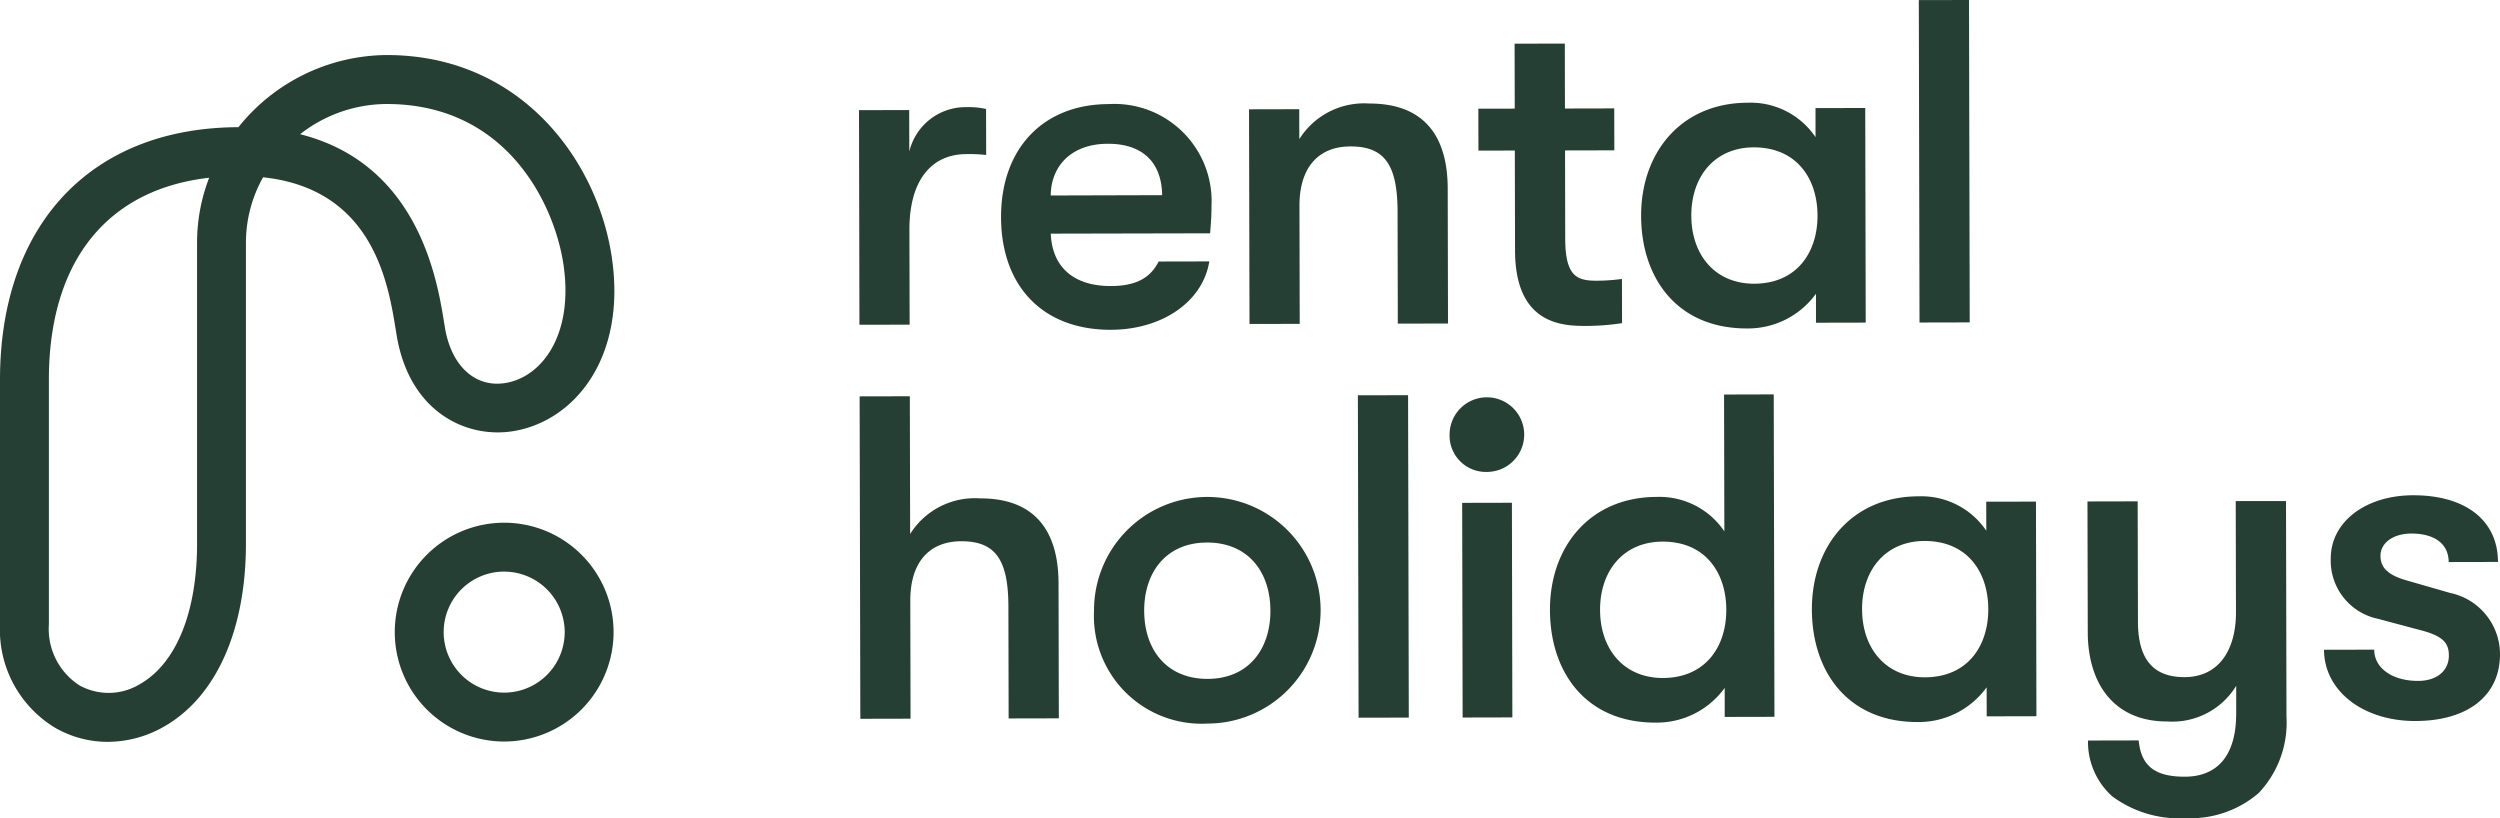 <svg xmlns="http://www.w3.org/2000/svg" width="179.998" height="58.908" viewBox="0 0 179.998 58.908"><defs><style>.a{fill:#253f34;}</style></defs><g transform="translate(-241.19 -402.01)"><g transform="translate(303.037 402.01)"><g transform="translate(0 7.715)"><path class="a" d="M288.632,408.144l3.615-.008.007,2.984a4.166,4.166,0,0,1,4.1-3.193,5.929,5.929,0,0,1,1.427.13l.008,3.316a10.271,10.271,0,0,0-1.427-.064c-2.552.005-4.106,1.932-4.1,5.448l.016,6.831-3.615.008Z" transform="translate(-288.632 -407.928)"/></g><g transform="translate(10.228 7.495)"><path class="a" d="M296.478,415.9c-.01-4.941,3.034-8.131,7.742-8.141a7,7,0,0,1,7.411,7.312c0,.631-.031,1.129-.1,1.991l-11.473.025c.1,2.453,1.7,3.777,4.319,3.771,1.79,0,2.851-.571,3.446-1.765l3.648-.008c-.459,2.886-3.373,4.915-7.087,4.924C299.513,424.019,296.488,420.908,296.478,415.9Zm11.6-1.584c-.038-2.387-1.434-3.71-3.92-3.7-2.555.005-4.076,1.534-4.105,3.723Z" transform="translate(-296.478 -407.759)"/></g><g transform="translate(28.082 7.454)"><path class="a" d="M310.173,408.144l3.615-.008.005,2.156a5.5,5.5,0,0,1,5.035-2.564c3.714-.008,5.642,2.077,5.65,6.123l.021,9.716-3.614.008-.017-8.058c-.007-3.284-.873-4.707-3.393-4.7-2.354.005-3.678,1.567-3.671,4.286l.018,8.489-3.615.008Z" transform="translate(-310.173 -407.728)"/></g><g transform="translate(44.592 3.146)"><path class="a" d="M333.178,421.36l.007,3.183a17.235,17.235,0,0,1-2.685.2c-1.759,0-5.009-.222-5.019-5.427l-.016-7.2-2.62.005-.006-3.018,2.62-.005-.01-4.676,3.615-.008.01,4.676,3.549-.008.007,3.018-3.549.008.013,6.367c.007,2.685.836,3.017,2.262,3.013A13.648,13.648,0,0,0,333.178,421.36Z" transform="translate(-322.838 -404.423)"/></g><g transform="translate(56.312 7.396)"><path class="a" d="M331.828,415.824c-.01-4.543,2.868-8.131,7.677-8.141a5.64,5.64,0,0,1,4.88,2.477l0-2.09,3.58-.008.034,15.453-3.581.008,0-2.088a6.038,6.038,0,0,1-4.97,2.5C334.465,423.943,331.837,420.367,331.828,415.824Zm12.7-.027c-.007-2.653-1.5-4.9-4.586-4.9-2.82.005-4.507,2.1-4.5,4.917s1.7,4.9,4.521,4.9C343.047,420.708,344.535,418.45,344.529,415.8Z" transform="translate(-331.828 -407.683)"/></g><g transform="translate(76.306)"><path class="a" d="M347.165,402.017l3.615-.007.05,23.213-3.615.008Z" transform="translate(-347.165 -402.01)"/></g></g><g transform="translate(303.082 430.406)"><g transform="translate(0 0.134)"><path class="a" d="M302.988,437.369l.021,9.716-3.614.008-.017-8.058c-.008-3.284-.873-4.707-3.393-4.7-2.354.005-3.678,1.567-3.671,4.286l.018,8.489-3.615.008-.051-23.214,3.615-.008.022,9.916a5.494,5.494,0,0,1,5.035-2.564C301.051,431.238,302.979,433.323,302.988,437.369Z" transform="translate(-288.666 -423.895)"/></g><g transform="translate(16.876 7.45)"><path class="a" d="M301.611,437.65a8.158,8.158,0,1,1,8.175,8.107A7.752,7.752,0,0,1,301.611,437.65Zm12.7-.027c-.007-2.82-1.636-4.9-4.554-4.9s-4.539,2.1-4.533,4.917,1.635,4.9,4.554,4.9S314.318,440.441,314.312,437.622Z" transform="translate(-301.611 -429.507)"/></g><g transform="translate(35.874 0.057)"><path class="a" d="M316.184,423.844l3.615-.008.051,23.213-3.615.008Z" transform="translate(-316.184 -423.836)"/></g><g transform="translate(42.477 0.211)"><path class="a" d="M321.249,426.646a2.686,2.686,0,1,1,2.692,2.679A2.613,2.613,0,0,1,321.249,426.646Zm.906,4.906,3.581-.008L325.769,447l-3.581.008Z" transform="translate(-321.249 -423.954)"/></g><g transform="translate(49.699)"><path class="a" d="M342.906,423.792l.05,23.214-3.581.008,0-2.09a6.04,6.04,0,0,1-4.969,2.5c-4.975.012-7.6-3.564-7.612-8.107s2.868-8.132,7.677-8.143a5.643,5.643,0,0,1,4.879,2.478l-.021-9.85Zm-3.416,15.5c-.007-2.653-1.5-4.906-4.588-4.9-2.818.007-4.505,2.1-4.5,4.919s1.7,4.9,4.521,4.9C338.008,444.2,339.5,441.94,339.49,439.287Z" transform="translate(-326.789 -423.792)"/></g><g transform="translate(68.562 7.339)"><path class="a" d="M341.259,437.563c-.009-4.543,2.868-8.131,7.677-8.141a5.646,5.646,0,0,1,4.881,2.477l-.005-2.09,3.581-.007.033,15.453-3.58.008-.005-2.09a6.036,6.036,0,0,1-4.968,2.5C343.9,445.682,341.269,442.106,341.259,437.563Zm12.7-.027c-.005-2.652-1.5-4.9-4.586-4.9-2.819.007-4.507,2.1-4.5,4.917s1.7,4.9,4.521,4.9C352.478,442.448,353.967,440.19,353.96,437.536Z" transform="translate(-341.259 -429.422)"/></g><g transform="translate(88.405 7.681)"><path class="a" d="M370.774,429.684l.033,15.52a7.361,7.361,0,0,1-2.01,5.509,7.54,7.54,0,0,1-5.237,1.8,8.1,8.1,0,0,1-5.31-1.58,5.27,5.27,0,0,1-1.733-4.009l3.648-.008c.169,1.691,1,2.618,3.322,2.612,2.156,0,3.711-1.3,3.7-4.585l0-1.957a5.388,5.388,0,0,1-4.969,2.566c-3.813.008-5.71-2.708-5.718-6.422l-.021-9.419,3.615-.008.02,8.656c0,2.288.772,4.011,3.357,4,2.521-.005,3.71-2.03,3.7-4.684l-.017-7.991Z" transform="translate(-356.48 -429.684)"/></g><g transform="translate(105.436 7.263)"><path class="a" d="M369.544,440.487l3.615-.008c0,1.326,1.3,2.253,3.156,2.249,1.36,0,2.22-.735,2.217-1.829,0-.862-.368-1.392-2.027-1.82l-3.084-.823a4.275,4.275,0,0,1-3.393-4.337c-.005-2.619,2.478-4.548,5.926-4.556,3.782-.008,6.108,1.811,6.114,4.8l-3.55.008c0-1.293-1-2.055-2.691-2.051-1.293,0-2.22.669-2.218,1.6,0,.829.5,1.391,1.927,1.786l3.086.889a4.514,4.514,0,0,1,3.592,4.4c.007,3.018-2.344,4.814-6.092,4.822C372.342,445.621,369.551,443.438,369.544,440.487Z" transform="translate(-369.544 -429.363)"/></g></g><g transform="translate(241.19 405.974)"><path class="a" d="M248.953,454.5a7.576,7.576,0,0,1-3.791-1.012,8.245,8.245,0,0,1-3.972-7.431V428.434c0-11.2,6.576-18.16,17.166-18.19a13.783,13.783,0,0,1,10.682-5.194c9.6,0,15.122,7.506,16.189,14.481,1.122,7.341-2.719,11.9-7.094,12.6-3.366.541-7.444-1.366-8.377-6.856l-.076-.467c-.546-3.357-1.643-10.111-9.548-10.957a9.623,9.623,0,0,0-1.235,4.689v21.544c.033,6.261-2.088,11.1-5.818,13.271A8.2,8.2,0,0,1,248.953,454.5Zm7.3-40.616c-7.368.834-11.544,6.033-11.544,14.551v17.623a4.825,4.825,0,0,0,2.208,4.379,4.35,4.35,0,0,0,4.392-.12c2.611-1.52,4.095-5.245,4.07-10.221V418.542A12.9,12.9,0,0,1,256.252,413.883Zm6.543-3.134c8.513,2.141,9.87,10.488,10.359,13.5l.072.443c.469,2.764,2.193,4.319,4.346,3.971,2.662-.43,4.951-3.52,4.176-8.595-.652-4.269-4.063-11.493-12.709-11.493A10.136,10.136,0,0,0,262.8,410.749Z" transform="translate(-241.19 -405.051)"/></g><g transform="translate(269.613 439.645)"><path class="a" d="M270.87,446.633a7.877,7.877,0,1,1,7.877-7.878A7.886,7.886,0,0,1,270.87,446.633Zm0-12.235a4.357,4.357,0,1,0,4.358,4.357A4.363,4.363,0,0,0,270.87,434.4Z" transform="translate(-262.993 -430.879)"/></g></g></svg>